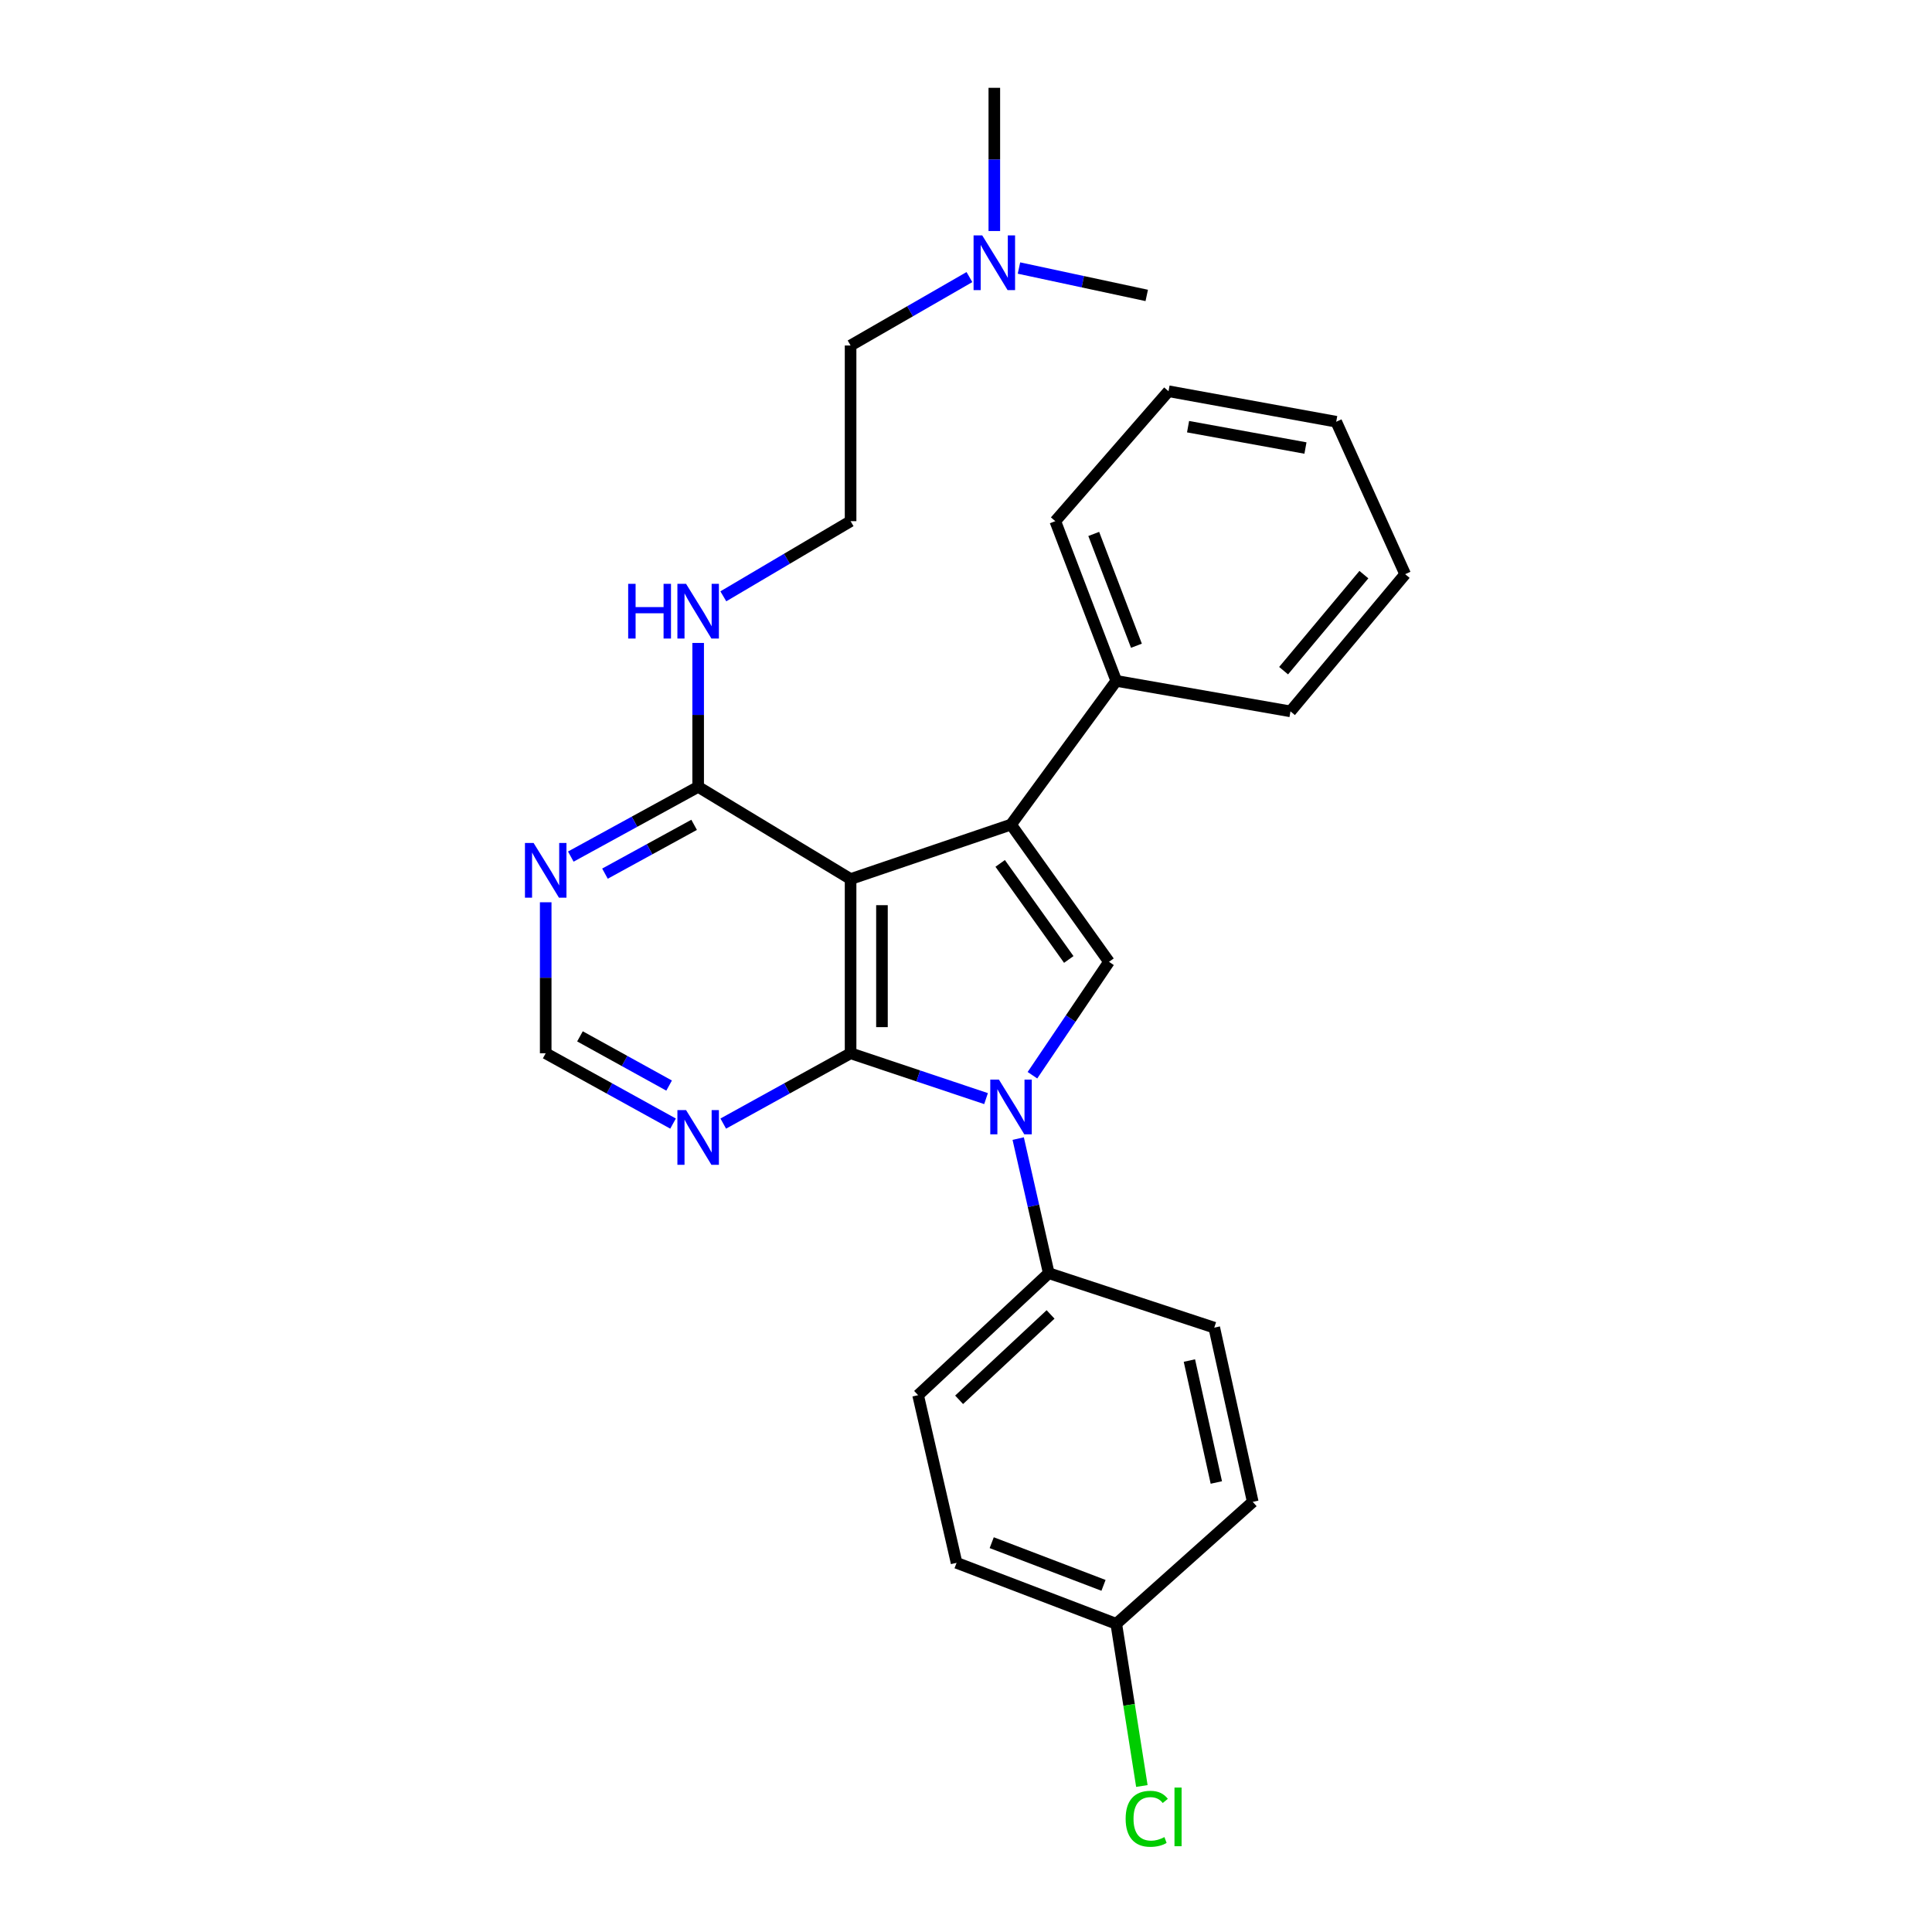 <?xml version='1.0' encoding='iso-8859-1'?>
<svg version='1.1' baseProfile='full'
              xmlns='http://www.w3.org/2000/svg'
                      xmlns:rdkit='http://www.rdkit.org/xml'
                      xmlns:xlink='http://www.w3.org/1999/xlink'
                  xml:space='preserve'
width='1000px' height='1000px' viewBox='0 0 1000 1000'>
<!-- END OF HEADER -->
<rect style='opacity:1.0;fill:#FFFFFF;stroke:none' width='1000' height='1000' x='0' y='0'> </rect>
<path class='bond-0' d='M 440.262,545.17 L 440.262,454.995' style='fill:none;fill-rule:evenodd;stroke:#000000;stroke-width:6px;stroke-linecap:butt;stroke-linejoin:miter;stroke-opacity:1' />
<path class='bond-0' d='M 456.5,531.644 L 456.5,468.521' style='fill:none;fill-rule:evenodd;stroke:#000000;stroke-width:6px;stroke-linecap:butt;stroke-linejoin:miter;stroke-opacity:1' />
<path class='bond-1' d='M 440.262,545.17 L 475.317,556.904' style='fill:none;fill-rule:evenodd;stroke:#000000;stroke-width:6px;stroke-linecap:butt;stroke-linejoin:miter;stroke-opacity:1' />
<path class='bond-1' d='M 475.317,556.904 L 510.373,568.637' style='fill:none;fill-rule:evenodd;stroke:#0000FF;stroke-width:6px;stroke-linecap:butt;stroke-linejoin:miter;stroke-opacity:1' />
<path class='bond-5' d='M 440.262,545.17 L 407.31,563.369' style='fill:none;fill-rule:evenodd;stroke:#000000;stroke-width:6px;stroke-linecap:butt;stroke-linejoin:miter;stroke-opacity:1' />
<path class='bond-5' d='M 407.31,563.369 L 374.357,581.567' style='fill:none;fill-rule:evenodd;stroke:#0000FF;stroke-width:6px;stroke-linecap:butt;stroke-linejoin:miter;stroke-opacity:1' />
<path class='bond-2' d='M 440.262,454.995 L 523.302,426.804' style='fill:none;fill-rule:evenodd;stroke:#000000;stroke-width:6px;stroke-linecap:butt;stroke-linejoin:miter;stroke-opacity:1' />
<path class='bond-4' d='M 440.262,454.995 L 361.364,407.274' style='fill:none;fill-rule:evenodd;stroke:#000000;stroke-width:6px;stroke-linecap:butt;stroke-linejoin:miter;stroke-opacity:1' />
<path class='bond-3' d='M 534.391,556.538 L 554.205,527.187' style='fill:none;fill-rule:evenodd;stroke:#0000FF;stroke-width:6px;stroke-linecap:butt;stroke-linejoin:miter;stroke-opacity:1' />
<path class='bond-3' d='M 554.205,527.187 L 574.018,497.837' style='fill:none;fill-rule:evenodd;stroke:#000000;stroke-width:6px;stroke-linecap:butt;stroke-linejoin:miter;stroke-opacity:1' />
<path class='bond-7' d='M 527.017,589.33 L 534.925,624.169' style='fill:none;fill-rule:evenodd;stroke:#0000FF;stroke-width:6px;stroke-linecap:butt;stroke-linejoin:miter;stroke-opacity:1' />
<path class='bond-7' d='M 534.925,624.169 L 542.832,659.008' style='fill:none;fill-rule:evenodd;stroke:#000000;stroke-width:6px;stroke-linecap:butt;stroke-linejoin:miter;stroke-opacity:1' />
<path class='bond-9' d='M 523.302,426.804 L 577.78,352.425' style='fill:none;fill-rule:evenodd;stroke:#000000;stroke-width:6px;stroke-linecap:butt;stroke-linejoin:miter;stroke-opacity:1' />
<path class='bond-27' d='M 523.302,426.804 L 574.018,497.837' style='fill:none;fill-rule:evenodd;stroke:#000000;stroke-width:6px;stroke-linecap:butt;stroke-linejoin:miter;stroke-opacity:1' />
<path class='bond-27' d='M 517.694,446.895 L 553.196,496.617' style='fill:none;fill-rule:evenodd;stroke:#000000;stroke-width:6px;stroke-linecap:butt;stroke-linejoin:miter;stroke-opacity:1' />
<path class='bond-10' d='M 361.364,407.274 L 361.364,370.028' style='fill:none;fill-rule:evenodd;stroke:#000000;stroke-width:6px;stroke-linecap:butt;stroke-linejoin:miter;stroke-opacity:1' />
<path class='bond-10' d='M 361.364,370.028 L 361.364,332.783' style='fill:none;fill-rule:evenodd;stroke:#0000FF;stroke-width:6px;stroke-linecap:butt;stroke-linejoin:miter;stroke-opacity:1' />
<path class='bond-28' d='M 361.364,407.274 L 328.404,425.323' style='fill:none;fill-rule:evenodd;stroke:#000000;stroke-width:6px;stroke-linecap:butt;stroke-linejoin:miter;stroke-opacity:1' />
<path class='bond-28' d='M 328.404,425.323 L 295.445,443.372' style='fill:none;fill-rule:evenodd;stroke:#0000FF;stroke-width:6px;stroke-linecap:butt;stroke-linejoin:miter;stroke-opacity:1' />
<path class='bond-28' d='M 359.275,426.931 L 336.204,439.565' style='fill:none;fill-rule:evenodd;stroke:#000000;stroke-width:6px;stroke-linecap:butt;stroke-linejoin:miter;stroke-opacity:1' />
<path class='bond-28' d='M 336.204,439.565 L 313.132,452.199' style='fill:none;fill-rule:evenodd;stroke:#0000FF;stroke-width:6px;stroke-linecap:butt;stroke-linejoin:miter;stroke-opacity:1' />
<path class='bond-8' d='M 348.37,581.567 L 315.413,563.369' style='fill:none;fill-rule:evenodd;stroke:#0000FF;stroke-width:6px;stroke-linecap:butt;stroke-linejoin:miter;stroke-opacity:1' />
<path class='bond-8' d='M 315.413,563.369 L 282.456,545.17' style='fill:none;fill-rule:evenodd;stroke:#000000;stroke-width:6px;stroke-linecap:butt;stroke-linejoin:miter;stroke-opacity:1' />
<path class='bond-8' d='M 346.332,561.893 L 323.262,549.154' style='fill:none;fill-rule:evenodd;stroke:#0000FF;stroke-width:6px;stroke-linecap:butt;stroke-linejoin:miter;stroke-opacity:1' />
<path class='bond-8' d='M 323.262,549.154 L 300.192,536.415' style='fill:none;fill-rule:evenodd;stroke:#000000;stroke-width:6px;stroke-linecap:butt;stroke-linejoin:miter;stroke-opacity:1' />
<path class='bond-6' d='M 282.456,467.012 L 282.456,506.091' style='fill:none;fill-rule:evenodd;stroke:#0000FF;stroke-width:6px;stroke-linecap:butt;stroke-linejoin:miter;stroke-opacity:1' />
<path class='bond-6' d='M 282.456,506.091 L 282.456,545.17' style='fill:none;fill-rule:evenodd;stroke:#000000;stroke-width:6px;stroke-linecap:butt;stroke-linejoin:miter;stroke-opacity:1' />
<path class='bond-11' d='M 542.832,659.008 L 475.21,722.138' style='fill:none;fill-rule:evenodd;stroke:#000000;stroke-width:6px;stroke-linecap:butt;stroke-linejoin:miter;stroke-opacity:1' />
<path class='bond-11' d='M 543.77,680.347 L 496.435,724.538' style='fill:none;fill-rule:evenodd;stroke:#000000;stroke-width:6px;stroke-linecap:butt;stroke-linejoin:miter;stroke-opacity:1' />
<path class='bond-12' d='M 542.832,659.008 L 628.497,687.19' style='fill:none;fill-rule:evenodd;stroke:#000000;stroke-width:6px;stroke-linecap:butt;stroke-linejoin:miter;stroke-opacity:1' />
<path class='bond-20' d='M 577.78,352.425 L 546.215,269.756' style='fill:none;fill-rule:evenodd;stroke:#000000;stroke-width:6px;stroke-linecap:butt;stroke-linejoin:miter;stroke-opacity:1' />
<path class='bond-20' d='M 588.215,334.233 L 566.12,276.364' style='fill:none;fill-rule:evenodd;stroke:#000000;stroke-width:6px;stroke-linecap:butt;stroke-linejoin:miter;stroke-opacity:1' />
<path class='bond-21' d='M 577.78,352.425 L 667.946,368.203' style='fill:none;fill-rule:evenodd;stroke:#000000;stroke-width:6px;stroke-linecap:butt;stroke-linejoin:miter;stroke-opacity:1' />
<path class='bond-18' d='M 374.394,308.654 L 407.328,289.205' style='fill:none;fill-rule:evenodd;stroke:#0000FF;stroke-width:6px;stroke-linecap:butt;stroke-linejoin:miter;stroke-opacity:1' />
<path class='bond-18' d='M 407.328,289.205 L 440.262,269.756' style='fill:none;fill-rule:evenodd;stroke:#000000;stroke-width:6px;stroke-linecap:butt;stroke-linejoin:miter;stroke-opacity:1' />
<path class='bond-15' d='M 475.21,722.138 L 495.12,808.921' style='fill:none;fill-rule:evenodd;stroke:#000000;stroke-width:6px;stroke-linecap:butt;stroke-linejoin:miter;stroke-opacity:1' />
<path class='bond-16' d='M 628.497,687.19 L 648.416,777.356' style='fill:none;fill-rule:evenodd;stroke:#000000;stroke-width:6px;stroke-linecap:butt;stroke-linejoin:miter;stroke-opacity:1' />
<path class='bond-16' d='M 615.629,704.217 L 629.572,767.334' style='fill:none;fill-rule:evenodd;stroke:#000000;stroke-width:6px;stroke-linecap:butt;stroke-linejoin:miter;stroke-opacity:1' />
<path class='bond-13' d='M 577.78,840.486 L 648.416,777.356' style='fill:none;fill-rule:evenodd;stroke:#000000;stroke-width:6px;stroke-linecap:butt;stroke-linejoin:miter;stroke-opacity:1' />
<path class='bond-17' d='M 577.78,840.486 L 584.403,882.459' style='fill:none;fill-rule:evenodd;stroke:#000000;stroke-width:6px;stroke-linecap:butt;stroke-linejoin:miter;stroke-opacity:1' />
<path class='bond-17' d='M 584.403,882.459 L 591.026,924.432' style='fill:none;fill-rule:evenodd;stroke:#00CC00;stroke-width:6px;stroke-linecap:butt;stroke-linejoin:miter;stroke-opacity:1' />
<path class='bond-29' d='M 577.78,840.486 L 495.12,808.921' style='fill:none;fill-rule:evenodd;stroke:#000000;stroke-width:6px;stroke-linecap:butt;stroke-linejoin:miter;stroke-opacity:1' />
<path class='bond-29' d='M 571.174,820.581 L 513.312,798.486' style='fill:none;fill-rule:evenodd;stroke:#000000;stroke-width:6px;stroke-linecap:butt;stroke-linejoin:miter;stroke-opacity:1' />
<path class='bond-14' d='M 501.773,143.418 L 471.018,161.125' style='fill:none;fill-rule:evenodd;stroke:#0000FF;stroke-width:6px;stroke-linecap:butt;stroke-linejoin:miter;stroke-opacity:1' />
<path class='bond-14' d='M 471.018,161.125 L 440.262,178.832' style='fill:none;fill-rule:evenodd;stroke:#000000;stroke-width:6px;stroke-linecap:butt;stroke-linejoin:miter;stroke-opacity:1' />
<path class='bond-22' d='M 514.66,119.576 L 514.66,82.515' style='fill:none;fill-rule:evenodd;stroke:#0000FF;stroke-width:6px;stroke-linecap:butt;stroke-linejoin:miter;stroke-opacity:1' />
<path class='bond-22' d='M 514.66,82.515 L 514.66,45.455' style='fill:none;fill-rule:evenodd;stroke:#000000;stroke-width:6px;stroke-linecap:butt;stroke-linejoin:miter;stroke-opacity:1' />
<path class='bond-23' d='M 527.417,138.735 L 560.483,145.824' style='fill:none;fill-rule:evenodd;stroke:#0000FF;stroke-width:6px;stroke-linecap:butt;stroke-linejoin:miter;stroke-opacity:1' />
<path class='bond-23' d='M 560.483,145.824 L 593.549,152.914' style='fill:none;fill-rule:evenodd;stroke:#000000;stroke-width:6px;stroke-linecap:butt;stroke-linejoin:miter;stroke-opacity:1' />
<path class='bond-19' d='M 440.262,269.756 L 440.262,178.832' style='fill:none;fill-rule:evenodd;stroke:#000000;stroke-width:6px;stroke-linecap:butt;stroke-linejoin:miter;stroke-opacity:1' />
<path class='bond-24' d='M 546.215,269.756 L 604.826,202.503' style='fill:none;fill-rule:evenodd;stroke:#000000;stroke-width:6px;stroke-linecap:butt;stroke-linejoin:miter;stroke-opacity:1' />
<path class='bond-25' d='M 667.946,368.203 L 727.305,297.189' style='fill:none;fill-rule:evenodd;stroke:#000000;stroke-width:6px;stroke-linecap:butt;stroke-linejoin:miter;stroke-opacity:1' />
<path class='bond-25' d='M 664.391,347.137 L 705.943,297.427' style='fill:none;fill-rule:evenodd;stroke:#000000;stroke-width:6px;stroke-linecap:butt;stroke-linejoin:miter;stroke-opacity:1' />
<path class='bond-30' d='M 604.826,202.503 L 691.627,218.29' style='fill:none;fill-rule:evenodd;stroke:#000000;stroke-width:6px;stroke-linecap:butt;stroke-linejoin:miter;stroke-opacity:1' />
<path class='bond-30' d='M 614.94,220.847 L 675.701,231.898' style='fill:none;fill-rule:evenodd;stroke:#000000;stroke-width:6px;stroke-linecap:butt;stroke-linejoin:miter;stroke-opacity:1' />
<path class='bond-26' d='M 727.305,297.189 L 691.627,218.29' style='fill:none;fill-rule:evenodd;stroke:#000000;stroke-width:6px;stroke-linecap:butt;stroke-linejoin:miter;stroke-opacity:1' />
<path  class='atom-2' d='M 517.042 558.804
L 526.322 573.804
Q 527.242 575.284, 528.722 577.964
Q 530.202 580.644, 530.282 580.804
L 530.282 558.804
L 534.042 558.804
L 534.042 587.124
L 530.162 587.124
L 520.202 570.724
Q 519.042 568.804, 517.802 566.604
Q 516.602 564.404, 516.242 563.724
L 516.242 587.124
L 512.562 587.124
L 512.562 558.804
L 517.042 558.804
' fill='#0000FF'/>
<path  class='atom-6' d='M 355.104 574.582
L 364.384 589.582
Q 365.304 591.062, 366.784 593.742
Q 368.264 596.422, 368.344 596.582
L 368.344 574.582
L 372.104 574.582
L 372.104 602.902
L 368.224 602.902
L 358.264 586.502
Q 357.104 584.582, 355.864 582.382
Q 354.664 580.182, 354.304 579.502
L 354.304 602.902
L 350.624 602.902
L 350.624 574.582
L 355.104 574.582
' fill='#0000FF'/>
<path  class='atom-7' d='M 276.196 436.325
L 285.476 451.325
Q 286.396 452.805, 287.876 455.485
Q 289.356 458.165, 289.436 458.325
L 289.436 436.325
L 293.196 436.325
L 293.196 464.645
L 289.316 464.645
L 279.356 448.245
Q 278.196 446.325, 276.956 444.125
Q 275.756 441.925, 275.396 441.245
L 275.396 464.645
L 271.716 464.645
L 271.716 436.325
L 276.196 436.325
' fill='#0000FF'/>
<path  class='atom-11' d='M 325.144 302.19
L 328.984 302.19
L 328.984 314.23
L 343.464 314.23
L 343.464 302.19
L 347.304 302.19
L 347.304 330.51
L 343.464 330.51
L 343.464 317.43
L 328.984 317.43
L 328.984 330.51
L 325.144 330.51
L 325.144 302.19
' fill='#0000FF'/>
<path  class='atom-11' d='M 355.104 302.19
L 364.384 317.19
Q 365.304 318.67, 366.784 321.35
Q 368.264 324.03, 368.344 324.19
L 368.344 302.19
L 372.104 302.19
L 372.104 330.51
L 368.224 330.51
L 358.264 314.11
Q 357.104 312.19, 355.864 309.99
Q 354.664 307.79, 354.304 307.11
L 354.304 330.51
L 350.624 330.51
L 350.624 302.19
L 355.104 302.19
' fill='#0000FF'/>
<path  class='atom-15' d='M 508.4 121.839
L 517.68 136.839
Q 518.6 138.319, 520.08 140.999
Q 521.56 143.679, 521.64 143.839
L 521.64 121.839
L 525.4 121.839
L 525.4 150.159
L 521.52 150.159
L 511.56 133.759
Q 510.4 131.839, 509.16 129.639
Q 507.96 127.439, 507.6 126.759
L 507.6 150.159
L 503.92 150.159
L 503.92 121.839
L 508.4 121.839
' fill='#0000FF'/>
<path  class='atom-18' d='M 582.629 941.402
Q 582.629 934.362, 585.909 930.682
Q 589.229 926.962, 595.509 926.962
Q 601.349 926.962, 604.469 931.082
L 601.829 933.242
Q 599.549 930.242, 595.509 930.242
Q 591.229 930.242, 588.949 933.122
Q 586.709 935.962, 586.709 941.402
Q 586.709 947.002, 589.029 949.882
Q 591.389 952.762, 595.949 952.762
Q 599.069 952.762, 602.709 950.882
L 603.829 953.882
Q 602.349 954.842, 600.109 955.402
Q 597.869 955.962, 595.389 955.962
Q 589.229 955.962, 585.909 952.202
Q 582.629 948.442, 582.629 941.402
' fill='#00CC00'/>
<path  class='atom-18' d='M 607.909 925.242
L 611.589 925.242
L 611.589 955.602
L 607.909 955.602
L 607.909 925.242
' fill='#00CC00'/>
</svg>
